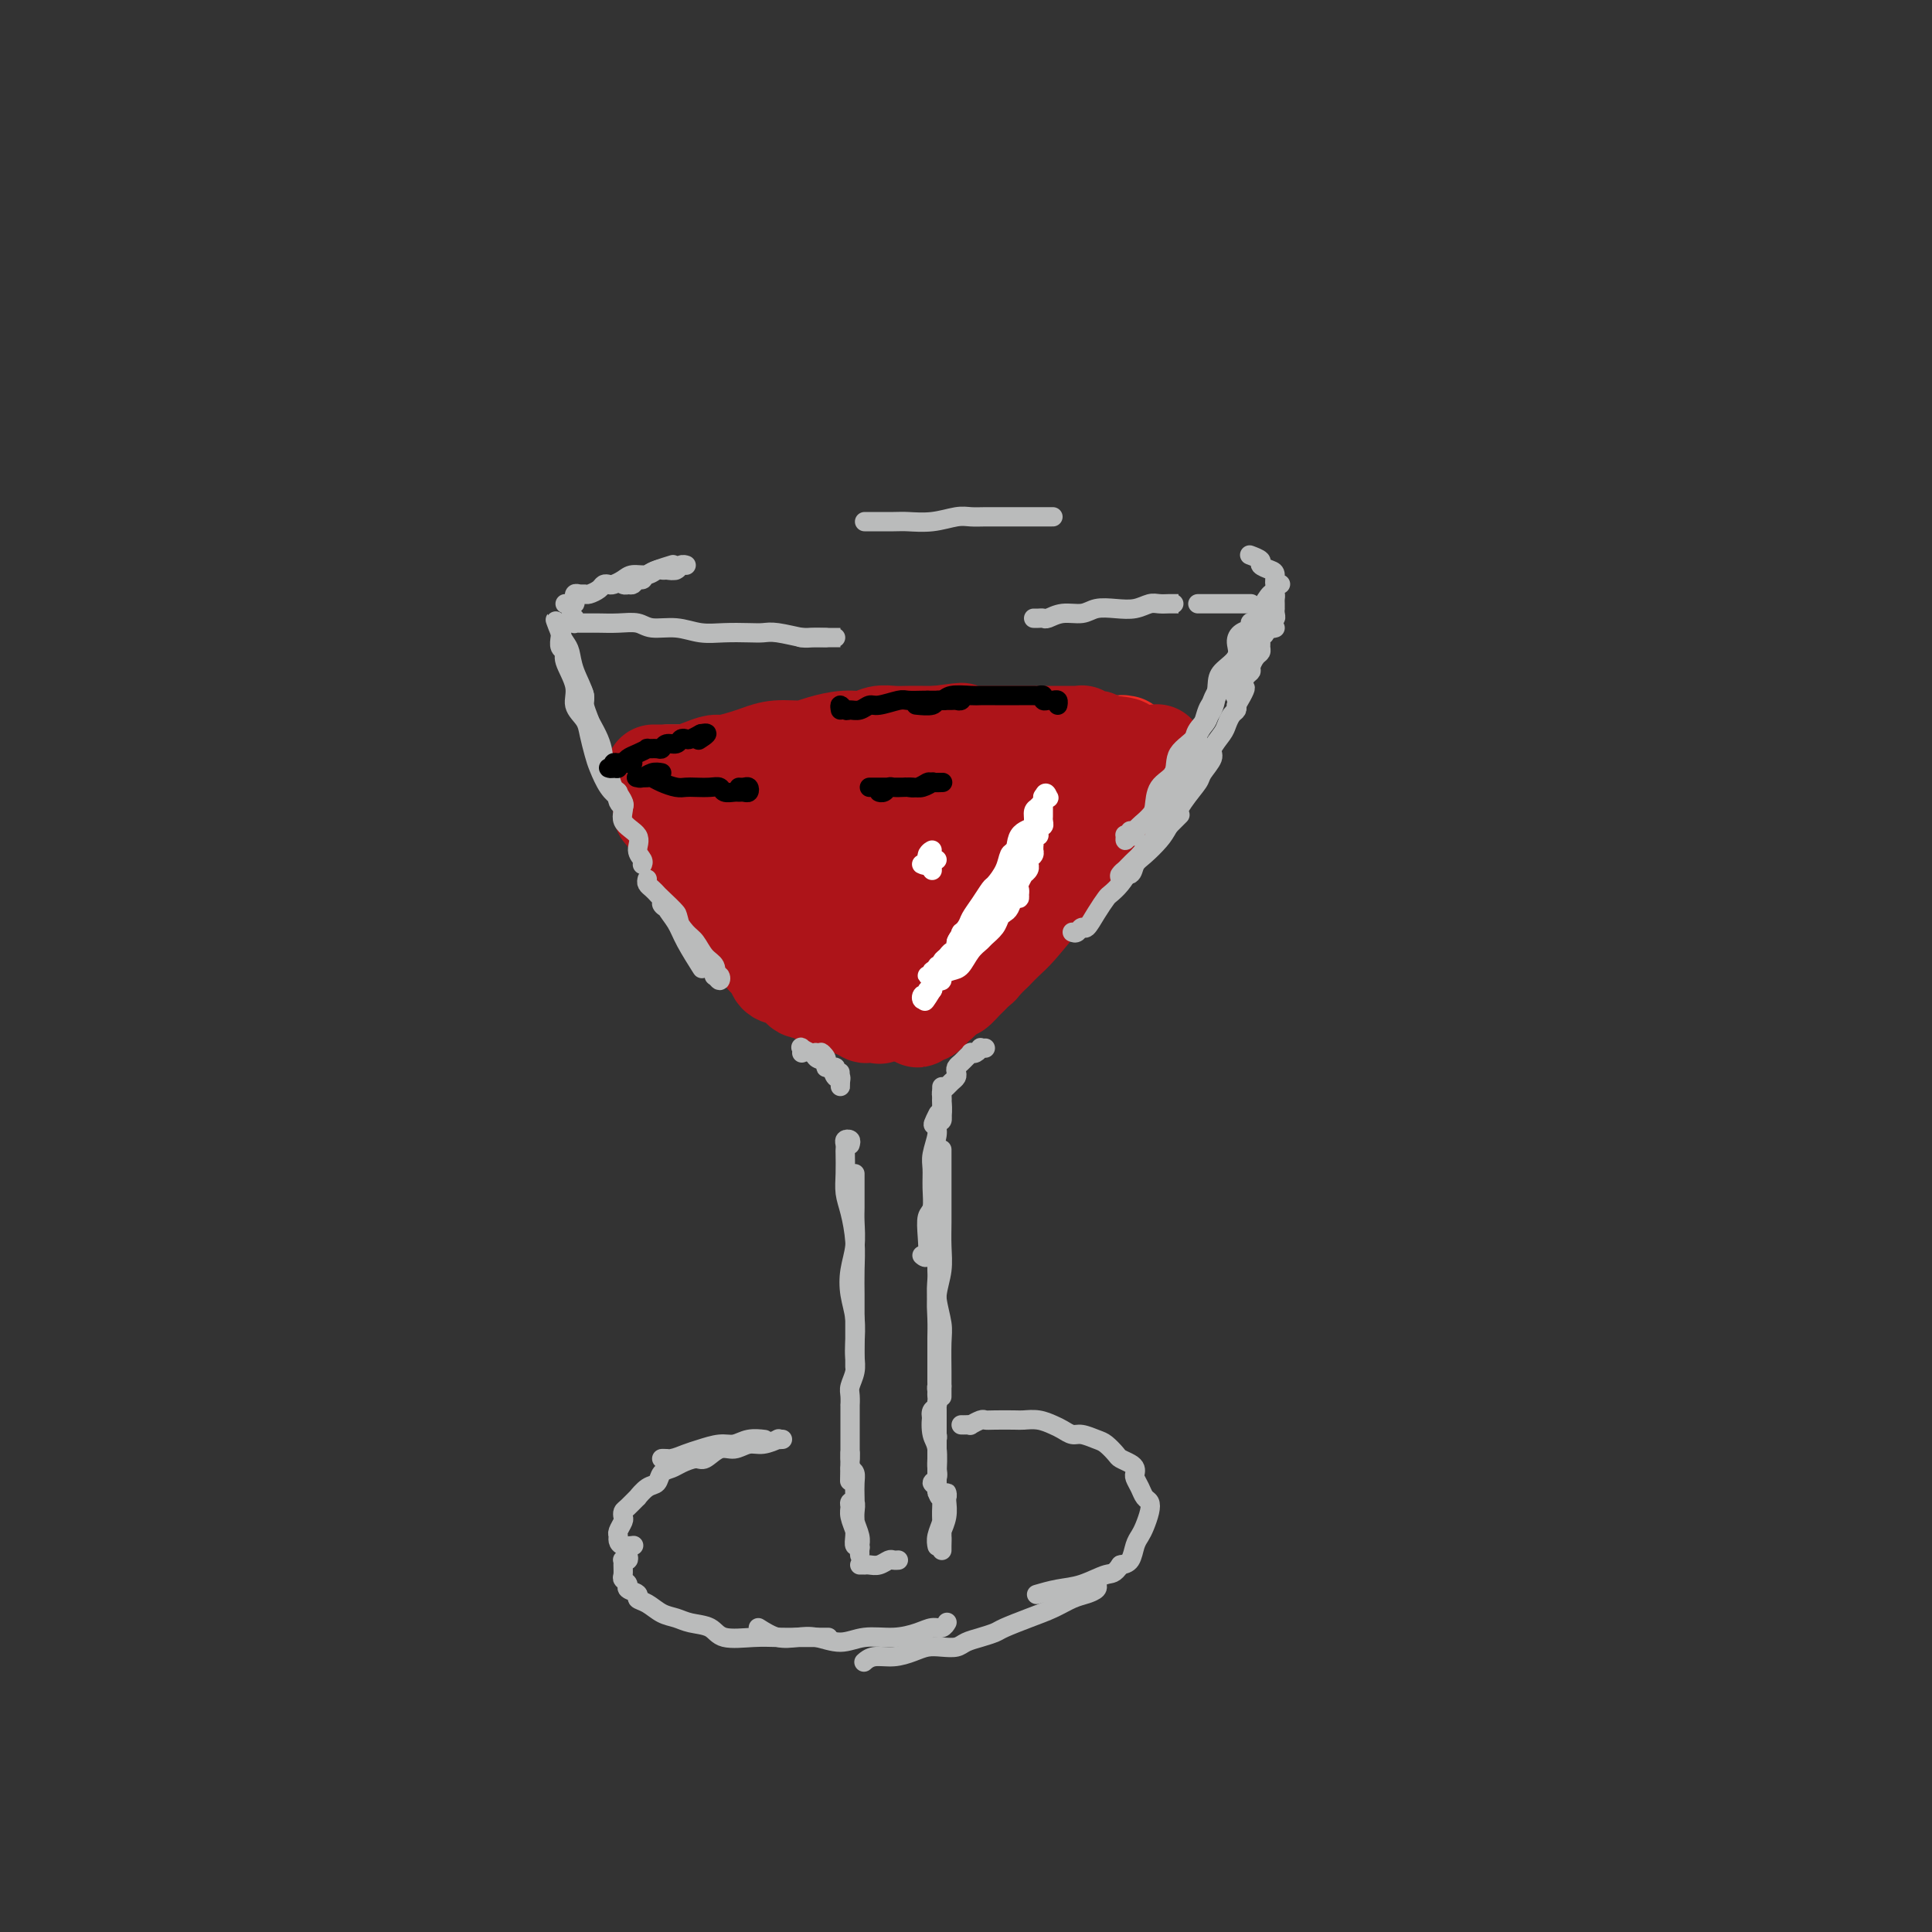<svg viewBox='0 0 400 400' version='1.1' xmlns='http://www.w3.org/2000/svg' xmlns:xlink='http://www.w3.org/1999/xlink'><rect x="0" y="0" width="400" height="400" fill="#333333" stroke="none"/><g fill='none' stroke='#EE2B24' stroke-width='20' stroke-linecap='round' stroke-linejoin='round'><path d='M141,160c-0.443,0.000 -0.886,0.000 -1,0c-0.114,-0.000 0.101,-0.000 0,0c-0.101,0.000 -0.517,0.000 -1,0c-0.483,-0.000 -1.031,-0.000 -1,0c0.031,0.000 0.643,0.000 1,0c0.357,-0.000 0.460,-0.000 1,0c0.540,0.000 1.519,0.001 2,0c0.481,-0.001 0.465,-0.003 1,0c0.535,0.003 1.620,0.011 3,0c1.380,-0.011 3.053,-0.040 4,0c0.947,0.040 1.166,0.151 2,0c0.834,-0.151 2.281,-0.562 4,-1c1.719,-0.438 3.709,-0.902 5,-1c1.291,-0.098 1.884,0.170 3,0c1.116,-0.170 2.754,-0.778 4,-1c1.246,-0.222 2.101,-0.060 3,0c0.899,0.060 1.843,0.016 3,0c1.157,-0.016 2.526,-0.004 4,0c1.474,0.004 3.052,0.001 4,0c0.948,-0.001 1.267,-0.000 2,0c0.733,0.000 1.881,0.000 3,0c1.119,-0.000 2.210,-0.000 3,0c0.790,0.000 1.281,0.000 2,0c0.719,-0.000 1.667,-0.000 3,0c1.333,0.000 3.051,0.000 4,0c0.949,-0.000 1.128,-0.000 2,0c0.872,0.000 2.436,0.000 4,0'/><path d='M205,157c10.906,-0.692 4.670,-0.921 3,-1c-1.670,-0.079 1.225,-0.007 3,0c1.775,0.007 2.429,-0.051 3,0c0.571,0.051 1.060,0.210 2,0c0.940,-0.210 2.332,-0.788 3,-1c0.668,-0.212 0.613,-0.057 1,0c0.387,0.057 1.216,0.015 2,0c0.784,-0.015 1.523,-0.003 2,0c0.477,0.003 0.691,-0.003 1,0c0.309,0.003 0.712,0.015 1,0c0.288,-0.015 0.459,-0.057 1,0c0.541,0.057 1.451,0.211 2,0c0.549,-0.211 0.738,-0.789 1,-1c0.262,-0.211 0.596,-0.057 1,0c0.404,0.057 0.876,0.015 1,0c0.124,-0.015 -0.100,-0.005 0,0c0.100,0.005 0.524,0.005 1,0c0.476,-0.005 1.004,-0.015 1,0c-0.004,0.015 -0.540,0.057 -1,0c-0.460,-0.057 -0.844,-0.211 -1,0c-0.156,0.211 -0.083,0.789 0,1c0.083,0.211 0.176,0.057 0,0c-0.176,-0.057 -0.622,-0.016 -1,0c-0.378,0.016 -0.689,0.008 -1,0'/><path d='M230,155c3.860,-0.125 1.012,0.562 0,1c-1.012,0.438 -0.186,0.628 0,1c0.186,0.372 -0.266,0.925 -1,1c-0.734,0.075 -1.750,-0.328 -2,0c-0.250,0.328 0.266,1.387 0,2c-0.266,0.613 -1.314,0.779 -2,1c-0.686,0.221 -1.010,0.496 -1,1c0.010,0.504 0.353,1.238 0,2c-0.353,0.762 -1.403,1.551 -2,2c-0.597,0.449 -0.742,0.557 -1,1c-0.258,0.443 -0.628,1.222 -1,2c-0.372,0.778 -0.745,1.556 -1,2c-0.255,0.444 -0.394,0.556 -1,1c-0.606,0.444 -1.681,1.222 -2,2c-0.319,0.778 0.118,1.555 0,2c-0.118,0.445 -0.791,0.557 -1,1c-0.209,0.443 0.048,1.218 0,2c-0.048,0.782 -0.399,1.570 -1,2c-0.601,0.430 -1.452,0.500 -2,1c-0.548,0.500 -0.794,1.428 -1,2c-0.206,0.572 -0.373,0.787 -1,1c-0.627,0.213 -1.713,0.424 -2,1c-0.287,0.576 0.224,1.516 0,2c-0.224,0.484 -1.182,0.511 -2,1c-0.818,0.489 -1.495,1.440 -2,2c-0.505,0.560 -0.839,0.727 -1,1c-0.161,0.273 -0.148,0.650 0,1c0.148,0.350 0.431,0.671 0,1c-0.431,0.329 -1.578,0.665 -2,1c-0.422,0.335 -0.121,0.667 0,1c0.121,0.333 0.060,0.666 0,1'/><path d='M201,197c-4.437,6.449 -1.030,1.571 0,0c1.030,-1.571 -0.317,0.167 -1,1c-0.683,0.833 -0.703,0.763 -1,1c-0.297,0.237 -0.872,0.780 -1,1c-0.128,0.220 0.191,0.115 0,0c-0.191,-0.115 -0.891,-0.241 -1,0c-0.109,0.241 0.373,0.849 0,1c-0.373,0.151 -1.601,-0.155 -2,0c-0.399,0.155 0.033,0.773 0,1c-0.033,0.227 -0.530,0.065 -1,0c-0.470,-0.065 -0.913,-0.031 -1,0c-0.087,0.031 0.182,0.061 0,0c-0.182,-0.061 -0.816,-0.211 -1,0c-0.184,0.211 0.080,0.785 0,1c-0.080,0.215 -0.505,0.071 -1,0c-0.495,-0.071 -1.061,-0.071 -1,0c0.061,0.071 0.747,0.211 1,0c0.253,-0.211 0.072,-0.775 0,-1c-0.072,-0.225 -0.036,-0.113 0,0'/></g>
<g fill='none' stroke='#AD1419' stroke-width='20' stroke-linecap='round' stroke-linejoin='round'><path d='M137,160c-0.283,0.000 -0.566,0.000 -1,0c-0.434,-0.000 -1.018,-0.000 -1,0c0.018,0.000 0.637,0.001 1,0c0.363,-0.001 0.470,-0.003 1,0c0.530,0.003 1.483,0.011 2,0c0.517,-0.011 0.598,-0.041 1,0c0.402,0.041 1.126,0.151 2,0c0.874,-0.151 1.899,-0.565 3,-1c1.101,-0.435 2.278,-0.891 3,-1c0.722,-0.109 0.990,0.129 2,0c1.010,-0.129 2.761,-0.626 4,-1c1.239,-0.374 1.965,-0.626 3,-1c1.035,-0.374 2.377,-0.870 4,-1c1.623,-0.130 3.526,0.105 5,0c1.474,-0.105 2.519,-0.550 4,-1c1.481,-0.450 3.397,-0.905 5,-1c1.603,-0.095 2.894,0.171 4,0c1.106,-0.171 2.028,-0.778 3,-1c0.972,-0.222 1.992,-0.060 3,0c1.008,0.060 2.002,0.016 3,0c0.998,-0.016 1.999,-0.005 3,0c1.001,0.005 2.000,0.002 3,0'/><path d='M194,152c9.133,-1.238 3.466,-0.332 2,0c-1.466,0.332 1.271,0.089 3,0c1.729,-0.089 2.451,-0.024 3,0c0.549,0.024 0.925,0.006 2,0c1.075,-0.006 2.850,-0.002 4,0c1.150,0.002 1.674,0.000 2,0c0.326,-0.000 0.454,-0.000 1,0c0.546,0.000 1.508,0.000 2,0c0.492,-0.000 0.512,-0.000 1,0c0.488,0.000 1.444,0.000 2,0c0.556,-0.000 0.713,-0.000 1,0c0.287,0.000 0.703,0.000 1,0c0.297,-0.000 0.475,-0.000 1,0c0.525,0.000 1.399,0.000 2,0c0.601,-0.000 0.931,-0.001 1,0c0.069,0.001 -0.122,0.004 0,0c0.122,-0.004 0.557,-0.015 1,0c0.443,0.015 0.893,0.056 1,0c0.107,-0.056 -0.130,-0.207 0,0c0.130,0.207 0.626,0.774 1,1c0.374,0.226 0.625,0.113 1,0c0.375,-0.113 0.874,-0.226 1,0c0.126,0.226 -0.121,0.793 0,1c0.121,0.207 0.609,0.056 1,0c0.391,-0.056 0.683,-0.016 1,0c0.317,0.016 0.658,0.008 1,0'/><path d='M230,154c5.581,0.536 1.533,0.876 0,1c-1.533,0.124 -0.552,0.033 0,0c0.552,-0.033 0.674,-0.009 1,0c0.326,0.009 0.855,0.002 1,0c0.145,-0.002 -0.094,-0.001 0,0c0.094,0.001 0.523,0.000 1,0c0.477,-0.000 1.004,-0.001 1,0c-0.004,0.001 -0.540,0.002 -1,0c-0.460,-0.002 -0.845,-0.009 -1,0c-0.155,0.009 -0.082,0.033 0,0c0.082,-0.033 0.171,-0.123 0,0c-0.171,0.123 -0.604,0.458 -1,1c-0.396,0.542 -0.757,1.289 -1,2c-0.243,0.711 -0.368,1.385 -1,2c-0.632,0.615 -1.772,1.171 -2,2c-0.228,0.829 0.454,1.930 0,3c-0.454,1.070 -2.046,2.110 -3,3c-0.954,0.890 -1.270,1.631 -2,3c-0.730,1.369 -1.873,3.368 -3,5c-1.127,1.632 -2.238,2.898 -3,4c-0.762,1.102 -1.177,2.041 -2,3c-0.823,0.959 -2.056,1.937 -3,3c-0.944,1.063 -1.600,2.209 -2,3c-0.400,0.791 -0.543,1.226 -1,2c-0.457,0.774 -1.229,1.887 -2,3'/><path d='M206,194c-4.068,6.189 -0.737,2.161 0,1c0.737,-1.161 -1.120,0.543 -2,2c-0.880,1.457 -0.784,2.666 -1,3c-0.216,0.334 -0.745,-0.209 -1,0c-0.255,0.209 -0.235,1.169 -1,2c-0.765,0.831 -2.313,1.532 -3,2c-0.687,0.468 -0.513,0.703 -1,1c-0.487,0.297 -1.636,0.658 -2,1c-0.364,0.342 0.057,0.666 0,1c-0.057,0.334 -0.594,0.677 -1,1c-0.406,0.323 -0.683,0.627 -1,1c-0.317,0.373 -0.676,0.814 -1,1c-0.324,0.186 -0.615,0.115 -1,0c-0.385,-0.115 -0.866,-0.276 -1,0c-0.134,0.276 0.080,0.988 0,1c-0.080,0.012 -0.452,-0.676 -1,-1c-0.548,-0.324 -1.271,-0.283 -2,-1c-0.729,-0.717 -1.466,-2.193 -2,-3c-0.534,-0.807 -0.867,-0.945 -1,-1c-0.133,-0.055 -0.067,-0.028 0,0'/><path d='M137,168c0.002,0.105 0.005,0.210 0,0c-0.005,-0.210 -0.016,-0.733 0,-1c0.016,-0.267 0.060,-0.276 0,0c-0.060,0.276 -0.224,0.836 0,1c0.224,0.164 0.836,-0.069 1,0c0.164,0.069 -0.121,0.439 0,1c0.121,0.561 0.647,1.311 1,2c0.353,0.689 0.532,1.315 1,2c0.468,0.685 1.224,1.429 2,2c0.776,0.571 1.572,0.971 2,2c0.428,1.029 0.489,2.688 1,4c0.511,1.312 1.473,2.277 2,3c0.527,0.723 0.617,1.205 1,2c0.383,0.795 1.057,1.904 2,3c0.943,1.096 2.155,2.180 3,3c0.845,0.820 1.324,1.376 2,2c0.676,0.624 1.550,1.318 2,2c0.450,0.682 0.476,1.353 1,2c0.524,0.647 1.545,1.269 2,2c0.455,0.731 0.344,1.572 1,2c0.656,0.428 2.077,0.444 3,1c0.923,0.556 1.346,1.652 2,2c0.654,0.348 1.540,-0.050 2,0c0.460,0.050 0.494,0.550 1,1c0.506,0.450 1.482,0.852 2,1c0.518,0.148 0.576,0.042 1,0c0.424,-0.042 1.212,-0.021 2,0'/><path d='M174,207c2.344,1.327 1.206,1.144 1,1c-0.206,-0.144 0.522,-0.249 1,0c0.478,0.249 0.705,0.851 1,1c0.295,0.149 0.657,-0.156 1,0c0.343,0.156 0.666,0.774 1,1c0.334,0.226 0.678,0.060 1,0c0.322,-0.060 0.623,-0.014 1,0c0.377,0.014 0.830,-0.006 1,0c0.170,0.006 0.056,0.036 0,0c-0.056,-0.036 -0.054,-0.140 0,0c0.054,0.140 0.159,0.522 0,0c-0.159,-0.522 -0.581,-1.948 -1,-3c-0.419,-1.052 -0.834,-1.729 -1,-2c-0.166,-0.271 -0.083,-0.135 0,0'/><path d='M150,171c0.110,0.007 0.220,0.013 0,0c-0.220,-0.013 -0.769,-0.046 -1,0c-0.231,0.046 -0.145,0.171 1,0c1.145,-0.171 3.350,-0.637 6,-1c2.650,-0.363 5.745,-0.623 8,-1c2.255,-0.377 3.671,-0.872 7,-1c3.329,-0.128 8.572,0.110 12,0c3.428,-0.110 5.041,-0.569 8,-1c2.959,-0.431 7.262,-0.833 10,-1c2.738,-0.167 3.909,-0.098 5,0c1.091,0.098 2.100,0.225 3,0c0.900,-0.225 1.690,-0.802 2,-1c0.310,-0.198 0.142,-0.015 0,0c-0.142,0.015 -0.256,-0.137 -1,0c-0.744,0.137 -2.116,0.561 -4,1c-1.884,0.439 -4.278,0.891 -6,1c-1.722,0.109 -2.772,-0.124 -5,0c-2.228,0.124 -5.633,0.607 -8,1c-2.367,0.393 -3.696,0.697 -5,1c-1.304,0.303 -2.585,0.607 -4,1c-1.415,0.393 -2.966,0.877 -4,1c-1.034,0.123 -1.551,-0.114 -2,0c-0.449,0.114 -0.829,0.577 -1,1c-0.171,0.423 -0.131,0.804 1,1c1.131,0.196 3.355,0.207 5,0c1.645,-0.207 2.712,-0.633 5,-1c2.288,-0.367 5.797,-0.676 9,-1c3.203,-0.324 6.102,-0.662 9,-1'/><path d='M200,170c5.471,-0.539 4.649,-0.887 5,-1c0.351,-0.113 1.875,0.010 3,0c1.125,-0.010 1.851,-0.154 2,0c0.149,0.154 -0.280,0.604 -1,1c-0.720,0.396 -1.732,0.737 -3,1c-1.268,0.263 -2.792,0.449 -5,1c-2.208,0.551 -5.099,1.468 -8,2c-2.901,0.532 -5.813,0.679 -8,1c-2.187,0.321 -3.649,0.817 -5,1c-1.351,0.183 -2.590,0.052 -4,0c-1.410,-0.052 -2.990,-0.025 -4,0c-1.010,0.025 -1.451,0.049 -2,0c-0.549,-0.049 -1.206,-0.172 -2,0c-0.794,0.172 -1.725,0.637 -2,1c-0.275,0.363 0.107,0.622 0,1c-0.107,0.378 -0.704,0.873 -1,1c-0.296,0.127 -0.293,-0.116 0,0c0.293,0.116 0.875,0.589 1,1c0.125,0.411 -0.207,0.759 0,1c0.207,0.241 0.951,0.375 2,1c1.049,0.625 2.401,1.740 3,2c0.599,0.260 0.443,-0.334 1,0c0.557,0.334 1.827,1.596 3,2c1.173,0.404 2.248,-0.049 3,0c0.752,0.049 1.182,0.602 2,1c0.818,0.398 2.026,0.643 3,1c0.974,0.357 1.714,0.828 2,1c0.286,0.172 0.118,0.046 0,0c-0.118,-0.046 -0.186,-0.012 0,0c0.186,0.012 0.624,0.004 1,0c0.376,-0.004 0.688,-0.002 1,0'/><path d='M187,189c2.643,0.756 1.249,0.146 1,0c-0.249,-0.146 0.646,0.172 1,0c0.354,-0.172 0.166,-0.834 0,-1c-0.166,-0.166 -0.310,0.166 -1,0c-0.690,-0.166 -1.927,-0.829 -3,-1c-1.073,-0.171 -1.983,0.150 -3,0c-1.017,-0.150 -2.142,-0.771 -3,-1c-0.858,-0.229 -1.448,-0.067 -2,0c-0.552,0.067 -1.067,0.041 -1,0c0.067,-0.041 0.714,-0.095 1,0c0.286,0.095 0.210,0.339 1,0c0.790,-0.339 2.447,-1.260 4,-2c1.553,-0.740 3.003,-1.298 5,-2c1.997,-0.702 4.543,-1.548 6,-2c1.457,-0.452 1.826,-0.511 3,-1c1.174,-0.489 3.154,-1.407 4,-2c0.846,-0.593 0.557,-0.862 1,-1c0.443,-0.138 1.616,-0.146 2,0c0.384,0.146 -0.022,0.446 0,1c0.022,0.554 0.472,1.362 0,2c-0.472,0.638 -1.866,1.108 -3,2c-1.134,0.892 -2.006,2.207 -3,3c-0.994,0.793 -2.108,1.063 -3,2c-0.892,0.937 -1.563,2.541 -2,3c-0.437,0.459 -0.642,-0.228 -1,0c-0.358,0.228 -0.869,1.370 -1,2c-0.131,0.630 0.119,0.746 0,1c-0.119,0.254 -0.605,0.644 -1,1c-0.395,0.356 -0.697,0.678 -1,1'/><path d='M188,194c-2.134,2.608 0.031,0.128 1,-1c0.969,-1.128 0.743,-0.905 1,-1c0.257,-0.095 0.997,-0.509 2,-1c1.003,-0.491 2.269,-1.059 3,-2c0.731,-0.941 0.928,-2.253 1,-3c0.072,-0.747 0.021,-0.928 0,-1c-0.021,-0.072 -0.010,-0.036 0,0'/><path d='M139,165c-0.308,-0.000 -0.616,-0.001 -1,0c-0.384,0.001 -0.843,0.002 -1,0c-0.157,-0.002 -0.011,-0.009 0,0c0.011,0.009 -0.112,0.032 0,0c0.112,-0.032 0.459,-0.119 1,0c0.541,0.119 1.276,0.443 2,1c0.724,0.557 1.438,1.346 2,2c0.562,0.654 0.972,1.171 2,2c1.028,0.829 2.674,1.969 4,3c1.326,1.031 2.332,1.953 3,3c0.668,1.047 0.998,2.220 2,3c1.002,0.780 2.677,1.168 4,2c1.323,0.832 2.295,2.107 3,3c0.705,0.893 1.145,1.405 2,2c0.855,0.595 2.126,1.272 3,2c0.874,0.728 1.351,1.505 2,2c0.649,0.495 1.469,0.707 2,1c0.531,0.293 0.772,0.667 1,1c0.228,0.333 0.443,0.625 1,1c0.557,0.375 1.458,0.832 2,1c0.542,0.168 0.726,0.046 1,0c0.274,-0.046 0.637,-0.016 1,0c0.363,0.016 0.727,0.019 1,0c0.273,-0.019 0.454,-0.062 1,0c0.546,0.062 1.456,0.227 2,0c0.544,-0.227 0.723,-0.845 1,-1c0.277,-0.155 0.652,0.154 1,0c0.348,-0.154 0.671,-0.772 1,-1c0.329,-0.228 0.666,-0.065 1,0c0.334,0.065 0.667,0.033 1,0'/><path d='M184,192c1.940,-0.553 1.290,-0.937 1,-1c-0.290,-0.063 -0.221,0.194 0,0c0.221,-0.194 0.595,-0.840 1,-1c0.405,-0.160 0.841,0.167 1,0c0.159,-0.167 0.043,-0.828 0,-1c-0.043,-0.172 -0.012,0.146 0,0c0.012,-0.146 0.003,-0.756 0,-1c-0.003,-0.244 -0.002,-0.122 0,0'/><path d='M206,160c0.381,0.006 0.762,0.012 1,0c0.238,-0.012 0.332,-0.042 1,0c0.668,0.042 1.908,0.155 3,0c1.092,-0.155 2.036,-0.577 3,-1c0.964,-0.423 1.949,-0.845 3,-1c1.051,-0.155 2.167,-0.041 3,0c0.833,0.041 1.384,0.011 2,0c0.616,-0.011 1.296,-0.003 2,0c0.704,0.003 1.432,0.001 2,0c0.568,-0.001 0.975,-0.001 1,0c0.025,0.001 -0.334,0.004 0,0c0.334,-0.004 1.360,-0.015 2,0c0.640,0.015 0.893,0.055 1,0c0.107,-0.055 0.067,-0.207 0,0c-0.067,0.207 -0.162,0.773 0,1c0.162,0.227 0.579,0.116 1,0c0.421,-0.116 0.845,-0.238 1,0c0.155,0.238 0.042,0.837 0,1c-0.042,0.163 -0.014,-0.111 0,0c0.014,0.111 0.015,0.605 0,1c-0.015,0.395 -0.045,0.690 0,1c0.045,0.310 0.165,0.634 0,1c-0.165,0.366 -0.615,0.775 -1,1c-0.385,0.225 -0.706,0.266 -1,1c-0.294,0.734 -0.561,2.163 -1,3c-0.439,0.837 -1.051,1.083 -2,2c-0.949,0.917 -2.234,2.503 -3,4c-0.766,1.497 -1.014,2.903 -2,4c-0.986,1.097 -2.710,1.885 -4,3c-1.290,1.115 -2.145,2.558 -3,4'/><path d='M215,185c-2.752,4.233 -1.133,2.315 -1,2c0.133,-0.315 -1.221,0.973 -2,2c-0.779,1.027 -0.983,1.795 -1,2c-0.017,0.205 0.153,-0.151 0,0c-0.153,0.151 -0.629,0.810 -1,1c-0.371,0.190 -0.638,-0.090 -1,0c-0.362,0.090 -0.819,0.550 -1,1c-0.181,0.450 -0.087,0.890 0,1c0.087,0.110 0.168,-0.110 0,0c-0.168,0.110 -0.584,0.551 -1,1c-0.416,0.449 -0.832,0.907 -1,1c-0.168,0.093 -0.087,-0.178 0,0c0.087,0.178 0.182,0.804 0,1c-0.182,0.196 -0.640,-0.039 -1,0c-0.360,0.039 -0.621,0.353 -1,1c-0.379,0.647 -0.875,1.627 -1,2c-0.125,0.373 0.121,0.138 0,0c-0.121,-0.138 -0.611,-0.177 -1,0c-0.389,0.177 -0.679,0.572 -1,1c-0.321,0.428 -0.674,0.889 -1,1c-0.326,0.111 -0.626,-0.129 -1,0c-0.374,0.129 -0.821,0.627 -1,1c-0.179,0.373 -0.090,0.621 0,1c0.090,0.379 0.182,0.891 0,1c-0.182,0.109 -0.637,-0.183 -1,0c-0.363,0.183 -0.633,0.843 -1,1c-0.367,0.157 -0.829,-0.188 -1,0c-0.171,0.188 -0.049,0.911 0,1c0.049,0.089 0.024,-0.455 0,-1'/><path d='M195,206c-2.964,3.285 -0.375,0.996 1,0c1.375,-0.996 1.534,-0.700 2,-1c0.466,-0.300 1.238,-1.196 2,-2c0.762,-0.804 1.516,-1.514 3,-3c1.484,-1.486 3.700,-3.747 5,-5c1.300,-1.253 1.685,-1.498 3,-3c1.315,-1.502 3.561,-4.260 5,-6c1.439,-1.740 2.072,-2.463 3,-3c0.928,-0.537 2.151,-0.888 3,-2c0.849,-1.112 1.326,-2.984 2,-4c0.674,-1.016 1.546,-1.174 2,-2c0.454,-0.826 0.489,-2.319 1,-3c0.511,-0.681 1.499,-0.550 2,-1c0.501,-0.450 0.516,-1.482 1,-2c0.484,-0.518 1.439,-0.521 2,-1c0.561,-0.479 0.729,-1.434 1,-2c0.271,-0.566 0.646,-0.743 1,-1c0.354,-0.257 0.687,-0.593 1,-1c0.313,-0.407 0.606,-0.883 1,-1c0.394,-0.117 0.890,0.126 1,0c0.110,-0.126 -0.166,-0.621 0,-1c0.166,-0.379 0.776,-0.641 1,-1c0.224,-0.359 0.064,-0.813 0,-1c-0.064,-0.187 -0.030,-0.106 0,0c0.030,0.106 0.058,0.238 0,0c-0.058,-0.238 -0.201,-0.847 0,-1c0.201,-0.153 0.746,0.151 1,0c0.254,-0.151 0.215,-0.757 0,-1c-0.215,-0.243 -0.608,-0.121 -1,0'/><path d='M238,158c2.667,-3.833 1.333,-1.917 0,0'/></g>
<g fill='none' stroke='#BABBBB' stroke-width='4' stroke-linecap='round' stroke-linejoin='round'><path d='M120,142c0.447,0.688 0.893,1.377 1,2c0.107,0.623 -0.126,1.181 0,2c0.126,0.819 0.611,1.898 1,3c0.389,1.102 0.681,2.225 1,3c0.319,0.775 0.664,1.202 1,2c0.336,0.798 0.664,1.968 1,3c0.336,1.032 0.682,1.925 1,3c0.318,1.075 0.608,2.331 1,3c0.392,0.669 0.886,0.751 1,1c0.114,0.249 -0.152,0.665 0,1c0.152,0.335 0.722,0.588 1,1c0.278,0.412 0.265,0.982 0,1c-0.265,0.018 -0.782,-0.516 -1,-1c-0.218,-0.484 -0.138,-0.918 0,-1c0.138,-0.082 0.335,0.190 0,0c-0.335,-0.190 -1.202,-0.841 -2,-2c-0.798,-1.159 -1.528,-2.827 -2,-4c-0.472,-1.173 -0.685,-1.852 -1,-3c-0.315,-1.148 -0.733,-2.766 -1,-4c-0.267,-1.234 -0.382,-2.085 -1,-3c-0.618,-0.915 -1.739,-1.893 -2,-3c-0.261,-1.107 0.336,-2.342 0,-4c-0.336,-1.658 -1.607,-3.740 -2,-5c-0.393,-1.260 0.090,-1.699 0,-2c-0.090,-0.301 -0.755,-0.466 -1,-1c-0.245,-0.534 -0.070,-1.438 0,-2c0.070,-0.562 0.035,-0.781 0,-1'/><path d='M116,131c-2.014,-5.345 -0.550,-1.207 0,0c0.550,1.207 0.188,-0.517 0,-1c-0.188,-0.483 -0.200,0.276 0,1c0.200,0.724 0.611,1.412 1,2c0.389,0.588 0.756,1.076 1,2c0.244,0.924 0.367,2.284 1,4c0.633,1.716 1.778,3.789 2,5c0.222,1.211 -0.478,1.562 0,3c0.478,1.438 2.135,3.964 3,6c0.865,2.036 0.937,3.584 1,5c0.063,1.416 0.117,2.701 1,4c0.883,1.299 2.594,2.614 3,4c0.406,1.386 -0.494,2.844 0,4c0.494,1.156 2.381,2.009 3,3c0.619,0.991 -0.030,2.121 0,3c0.030,0.879 0.739,1.506 1,2c0.261,0.494 0.075,0.855 0,1c-0.075,0.145 -0.037,0.072 0,0'/><path d='M134,182c-0.084,0.338 -0.169,0.676 0,1c0.169,0.324 0.590,0.634 1,1c0.410,0.366 0.809,0.788 1,1c0.191,0.212 0.173,0.216 1,1c0.827,0.784 2.500,2.350 3,3c0.500,0.650 -0.174,0.386 0,1c0.174,0.614 1.196,2.106 2,3c0.804,0.894 1.392,1.191 2,2c0.608,0.809 1.238,2.131 2,3c0.762,0.869 1.655,1.287 2,2c0.345,0.713 0.141,1.723 0,2c-0.141,0.277 -0.219,-0.178 0,0c0.219,0.178 0.736,0.988 1,1c0.264,0.012 0.275,-0.776 0,-1c-0.275,-0.224 -0.836,0.116 -1,0c-0.164,-0.116 0.068,-0.687 0,-1c-0.068,-0.313 -0.437,-0.368 -1,-1c-0.563,-0.632 -1.320,-1.843 -2,-3c-0.680,-1.157 -1.283,-2.261 -2,-3c-0.717,-0.739 -1.547,-1.112 -2,-2c-0.453,-0.888 -0.530,-2.289 -1,-3c-0.470,-0.711 -1.335,-0.732 -2,-1c-0.665,-0.268 -1.130,-0.783 -1,-1c0.130,-0.217 0.855,-0.134 1,0c0.145,0.134 -0.290,0.321 0,1c0.290,0.679 1.304,1.852 2,3c0.696,1.148 1.072,2.271 2,4c0.928,1.729 2.408,4.066 3,5c0.592,0.934 0.296,0.467 0,0'/><path d='M118,128c0.416,-0.113 0.833,-0.227 1,0c0.167,0.227 0.086,0.793 0,1c-0.086,0.207 -0.176,0.055 0,0c0.176,-0.055 0.619,-0.015 1,0c0.381,0.015 0.700,0.003 1,0c0.300,-0.003 0.581,0.003 1,0c0.419,-0.003 0.974,-0.016 2,0c1.026,0.016 2.521,0.061 4,0c1.479,-0.061 2.943,-0.226 4,0c1.057,0.226 1.707,0.845 3,1c1.293,0.155 3.228,-0.154 5,0c1.772,0.154 3.382,0.772 5,1c1.618,0.228 3.246,0.065 5,0c1.754,-0.065 3.634,-0.031 5,0c1.366,0.031 2.219,0.061 3,0c0.781,-0.061 1.491,-0.212 3,0c1.509,0.212 3.819,0.789 5,1c1.181,0.211 1.235,0.057 2,0c0.765,-0.057 2.240,-0.015 3,0c0.760,0.015 0.803,0.004 1,0c0.197,-0.004 0.546,-0.001 1,0c0.454,0.001 1.011,0.000 1,0c-0.011,-0.000 -0.591,-0.000 -1,0c-0.409,0.000 -0.649,0.000 -1,0c-0.351,-0.000 -0.815,-0.000 -1,0c-0.185,0.000 -0.093,0.000 0,0'/><path d='M171,132c-0.888,0.000 -1.609,0.000 -2,0c-0.391,0.000 -0.451,0.000 -1,0c-0.549,0.000 -1.585,0.000 -2,0c-0.415,0.000 -0.207,0.000 0,0'/><path d='M214,128c0.323,0.009 0.646,0.017 1,0c0.354,-0.017 0.740,-0.061 1,0c0.260,0.061 0.393,0.226 1,0c0.607,-0.226 1.688,-0.844 3,-1c1.312,-0.156 2.855,0.151 4,0c1.145,-0.151 1.892,-0.758 3,-1c1.108,-0.242 2.576,-0.117 4,0c1.424,0.117 2.802,0.228 4,0c1.198,-0.228 2.215,-0.793 3,-1c0.785,-0.207 1.340,-0.055 2,0c0.660,0.055 1.427,0.015 2,0c0.573,-0.015 0.953,-0.004 1,0c0.047,0.004 -0.240,0.001 0,0c0.240,-0.001 1.006,-0.000 1,0c-0.006,0.000 -0.785,0.000 -1,0c-0.215,-0.000 0.134,-0.000 0,0c-0.134,0.000 -0.753,0.000 -1,0c-0.247,-0.000 -0.124,-0.000 0,0'/><path d='M248,125c0.665,0.000 1.330,0.000 2,0c0.670,0.000 1.345,-0.000 2,0c0.655,0.000 1.289,0.000 2,0c0.711,-0.000 1.497,-0.000 2,0c0.503,0.000 0.722,0.000 1,0c0.278,0.000 0.613,0.000 1,0c0.387,0.000 0.825,0.000 1,0c0.175,0.000 0.088,0.000 0,0'/><path d='M222,193c0.328,0.131 0.655,0.263 1,0c0.345,-0.263 0.707,-0.920 1,-1c0.293,-0.080 0.515,0.418 1,0c0.485,-0.418 1.232,-1.753 2,-3c0.768,-1.247 1.557,-2.407 2,-3c0.443,-0.593 0.541,-0.619 1,-1c0.459,-0.381 1.280,-1.115 2,-2c0.720,-0.885 1.339,-1.919 2,-3c0.661,-1.081 1.365,-2.210 2,-3c0.635,-0.790 1.201,-1.243 2,-2c0.799,-0.757 1.830,-1.819 3,-3c1.170,-1.181 2.477,-2.480 3,-3c0.523,-0.520 0.261,-0.260 0,0'/><path d='M264,130c-0.445,0.114 -0.890,0.228 -1,0c-0.110,-0.228 0.115,-0.797 0,-1c-0.115,-0.203 -0.571,-0.041 -1,0c-0.429,0.041 -0.832,-0.038 -1,0c-0.168,0.038 -0.101,0.192 0,0c0.101,-0.192 0.237,-0.732 0,-1c-0.237,-0.268 -0.846,-0.265 -1,0c-0.154,0.265 0.149,0.791 0,1c-0.149,0.209 -0.748,0.100 -1,0c-0.252,-0.100 -0.156,-0.190 0,0c0.156,0.190 0.371,0.659 0,1c-0.371,0.341 -1.329,0.554 -2,1c-0.671,0.446 -1.056,1.126 -1,2c0.056,0.874 0.554,1.942 0,3c-0.554,1.058 -2.161,2.105 -3,3c-0.839,0.895 -0.910,1.636 -1,3c-0.090,1.364 -0.198,3.349 -1,5c-0.802,1.651 -2.297,2.968 -3,4c-0.703,1.032 -0.612,1.778 -1,3c-0.388,1.222 -1.254,2.921 -2,4c-0.746,1.079 -1.373,1.540 -2,2'/><path d='M243,160c-2.568,5.087 -1.988,3.303 -2,3c-0.012,-0.303 -0.616,0.875 -1,2c-0.384,1.125 -0.547,2.197 -1,3c-0.453,0.803 -1.194,1.337 -2,2c-0.806,0.663 -1.676,1.456 -2,2c-0.324,0.544 -0.101,0.839 0,1c0.101,0.161 0.078,0.187 0,0c-0.078,-0.187 -0.213,-0.589 0,-1c0.213,-0.411 0.775,-0.832 1,-1c0.225,-0.168 0.112,-0.084 0,0'/><path d='M248,156c0.060,0.351 0.119,0.703 0,1c-0.119,0.297 -0.417,0.540 -1,1c-0.583,0.460 -1.451,1.136 -2,2c-0.549,0.864 -0.779,1.915 -1,3c-0.221,1.085 -0.433,2.206 -1,3c-0.567,0.794 -1.489,1.263 -2,2c-0.511,0.737 -0.610,1.741 -1,3c-0.390,1.259 -1.071,2.772 -2,4c-0.929,1.228 -2.105,2.170 -3,3c-0.895,0.830 -1.508,1.548 -2,2c-0.492,0.452 -0.864,0.639 -1,1c-0.136,0.361 -0.036,0.897 0,1c0.036,0.103 0.008,-0.225 0,0c-0.008,0.225 0.005,1.004 0,1c-0.005,-0.004 -0.027,-0.792 0,-1c0.027,-0.208 0.103,0.164 0,0c-0.103,-0.164 -0.386,-0.862 0,-1c0.386,-0.138 1.439,0.285 2,0c0.561,-0.285 0.628,-1.279 1,-2c0.372,-0.721 1.049,-1.170 2,-2c0.951,-0.830 2.176,-2.041 3,-3c0.824,-0.959 1.248,-1.664 2,-3c0.752,-1.336 1.832,-3.301 3,-5c1.168,-1.699 2.425,-3.130 3,-4c0.575,-0.870 0.469,-1.177 1,-2c0.531,-0.823 1.700,-2.161 2,-3c0.300,-0.839 -0.270,-1.181 0,-2c0.270,-0.819 1.379,-2.117 2,-3c0.621,-0.883 0.754,-1.350 1,-2c0.246,-0.650 0.605,-1.483 1,-2c0.395,-0.517 0.827,-0.719 1,-1c0.173,-0.281 0.086,-0.640 0,-1'/><path d='M256,146c3.649,-6.125 0.771,-2.937 0,-2c-0.771,0.937 0.563,-0.378 1,-1c0.437,-0.622 -0.024,-0.552 0,-1c0.024,-0.448 0.532,-1.415 1,-2c0.468,-0.585 0.896,-0.787 1,-1c0.104,-0.213 -0.115,-0.438 0,-1c0.115,-0.562 0.566,-1.460 1,-2c0.434,-0.540 0.852,-0.721 1,-1c0.148,-0.279 0.024,-0.657 0,-1c-0.024,-0.343 0.050,-0.651 0,-1c-0.050,-0.349 -0.225,-0.738 0,-1c0.225,-0.262 0.849,-0.395 1,-1c0.151,-0.605 -0.170,-1.681 0,-2c0.170,-0.319 0.830,0.121 1,0c0.170,-0.121 -0.151,-0.802 0,-1c0.151,-0.198 0.772,0.088 1,0c0.228,-0.088 0.061,-0.548 0,-1c-0.061,-0.452 -0.016,-0.895 0,-1c0.016,-0.105 0.002,0.127 0,0c-0.002,-0.127 0.008,-0.614 0,-1c-0.008,-0.386 -0.033,-0.670 0,-1c0.033,-0.330 0.124,-0.704 0,-1c-0.124,-0.296 -0.464,-0.513 -1,0c-0.536,0.513 -1.268,1.757 -2,3'/><path d='M261,126c-0.372,0.695 0.197,1.433 0,2c-0.197,0.567 -1.160,0.962 -2,2c-0.840,1.038 -1.558,2.718 -2,4c-0.442,1.282 -0.610,2.167 -1,3c-0.390,0.833 -1.002,1.615 -2,3c-0.998,1.385 -2.380,3.372 -3,5c-0.620,1.628 -0.477,2.898 -1,4c-0.523,1.102 -1.713,2.035 -2,3c-0.287,0.965 0.330,1.962 0,3c-0.330,1.038 -1.606,2.118 -2,3c-0.394,0.882 0.094,1.567 0,2c-0.094,0.433 -0.771,0.613 -1,1c-0.229,0.387 -0.010,0.980 0,1c0.010,0.020 -0.190,-0.533 0,-1c0.190,-0.467 0.768,-0.848 1,-1c0.232,-0.152 0.116,-0.076 0,0'/><path d='M256,136c0.180,0.189 0.360,0.378 0,1c-0.360,0.622 -1.260,1.677 -2,3c-0.740,1.323 -1.320,2.914 -2,4c-0.680,1.086 -1.461,1.668 -2,3c-0.539,1.332 -0.838,3.414 -2,5c-1.162,1.586 -3.189,2.676 -4,4c-0.811,1.324 -0.406,2.884 -1,4c-0.594,1.116 -2.188,1.790 -3,3c-0.812,1.210 -0.844,2.955 -1,4c-0.156,1.045 -0.437,1.389 -1,2c-0.563,0.611 -1.409,1.489 -2,2c-0.591,0.511 -0.929,0.655 -1,1c-0.071,0.345 0.123,0.891 0,1c-0.123,0.109 -0.565,-0.218 -1,0c-0.435,0.218 -0.863,0.983 -1,1c-0.137,0.017 0.016,-0.714 0,-1c-0.016,-0.286 -0.200,-0.128 0,0c0.200,0.128 0.785,0.227 1,0c0.215,-0.227 0.062,-0.779 0,-1c-0.062,-0.221 -0.031,-0.110 0,0'/><path d='M255,142c0.000,-0.417 0.000,-0.833 0,-1c0.000,-0.167 0.000,-0.083 0,0'/><path d='M117,125c0.309,-0.033 0.618,-0.065 1,0c0.382,0.065 0.837,0.228 1,0c0.163,-0.228 0.033,-0.846 0,-1c-0.033,-0.154 0.032,0.156 0,0c-0.032,-0.156 -0.159,-0.777 0,-1c0.159,-0.223 0.606,-0.050 1,0c0.394,0.050 0.736,-0.025 1,0c0.264,0.025 0.451,0.151 1,0c0.549,-0.151 1.460,-0.579 2,-1c0.540,-0.421 0.710,-0.835 1,-1c0.290,-0.165 0.700,-0.082 1,0c0.300,0.082 0.490,0.162 1,0c0.510,-0.162 1.341,-0.565 2,-1c0.659,-0.435 1.146,-0.901 2,-1c0.854,-0.099 2.074,0.169 3,0c0.926,-0.169 1.558,-0.776 2,-1c0.442,-0.224 0.696,-0.064 1,0c0.304,0.064 0.660,0.031 1,0c0.340,-0.031 0.665,-0.061 1,0c0.335,0.061 0.679,0.213 1,0c0.321,-0.213 0.619,-0.790 1,-1c0.381,-0.210 0.846,-0.053 1,0c0.154,0.053 -0.003,0.000 0,0c0.003,-0.000 0.167,0.052 0,0c-0.167,-0.052 -0.663,-0.207 -1,0c-0.337,0.207 -0.513,0.777 -1,1c-0.487,0.223 -1.285,0.098 -2,0c-0.715,-0.098 -1.347,-0.171 -2,0c-0.653,0.171 -1.326,0.585 -2,1'/><path d='M134,119c-1.044,0.397 -0.655,0.891 -1,1c-0.345,0.109 -1.424,-0.166 -2,0c-0.576,0.166 -0.650,0.774 -1,1c-0.350,0.226 -0.977,0.072 -1,0c-0.023,-0.072 0.559,-0.060 1,0c0.441,0.060 0.742,0.170 1,0c0.258,-0.170 0.472,-0.620 1,-1c0.528,-0.380 1.368,-0.689 2,-1c0.632,-0.311 1.055,-0.622 2,-1c0.945,-0.378 2.413,-0.822 3,-1c0.587,-0.178 0.294,-0.089 0,0'/><path d='M179,108c2.312,0.008 4.625,0.016 6,0c1.375,-0.016 1.813,-0.057 3,0c1.187,0.057 3.123,0.211 5,0c1.877,-0.211 3.696,-0.789 5,-1c1.304,-0.211 2.093,-0.057 3,0c0.907,0.057 1.934,0.015 3,0c1.066,-0.015 2.173,-0.004 3,0c0.827,0.004 1.373,0.001 2,0c0.627,-0.001 1.333,-0.000 2,0c0.667,0.000 1.293,0.000 2,0c0.707,-0.000 1.493,-0.000 2,0c0.507,0.000 0.734,0.000 1,0c0.266,-0.000 0.569,-0.000 1,0c0.431,0.000 0.989,0.000 1,0c0.011,-0.000 -0.526,-0.000 -1,0c-0.474,0.000 -0.884,0.000 -1,0c-0.116,-0.000 0.062,-0.000 0,0c-0.062,0.000 -0.363,0.000 -1,0c-0.637,-0.000 -1.611,-0.000 -2,0c-0.389,0.000 -0.195,0.000 0,0'/><path d='M259,115c-0.240,-0.090 -0.481,-0.180 0,0c0.481,0.180 1.683,0.630 2,1c0.317,0.370 -0.251,0.659 0,1c0.251,0.341 1.321,0.732 2,1c0.679,0.268 0.965,0.412 1,1c0.035,0.588 -0.183,1.620 0,2c0.183,0.380 0.767,0.109 1,0c0.233,-0.109 0.117,-0.054 0,0'/><path d='M166,218c0.051,-0.391 0.103,-0.781 0,-1c-0.103,-0.219 -0.359,-0.266 0,0c0.359,0.266 1.335,0.846 2,1c0.665,0.154 1.018,-0.117 1,0c-0.018,0.117 -0.409,0.624 0,1c0.409,0.376 1.617,0.622 2,1c0.383,0.378 -0.059,0.887 0,1c0.059,0.113 0.619,-0.170 1,0c0.381,0.170 0.582,0.792 1,1c0.418,0.208 1.051,0.000 1,0c-0.051,-0.000 -0.787,0.207 -1,0c-0.213,-0.207 0.097,-0.830 0,-1c-0.097,-0.170 -0.601,0.112 -1,0c-0.399,-0.112 -0.693,-0.618 -1,-1c-0.307,-0.382 -0.629,-0.638 -1,-1c-0.371,-0.362 -0.792,-0.828 -1,-1c-0.208,-0.172 -0.202,-0.049 0,0c0.202,0.049 0.601,0.025 1,0'/><path d='M170,218c-0.225,-0.446 0.714,0.440 1,1c0.286,0.560 -0.081,0.794 0,1c0.081,0.206 0.610,0.386 1,1c0.390,0.614 0.640,1.663 1,2c0.360,0.337 0.828,-0.040 1,0c0.172,0.040 0.046,0.495 0,1c-0.046,0.505 -0.012,1.059 0,1c0.012,-0.059 0.004,-0.731 0,-1c-0.004,-0.269 -0.002,-0.134 0,0'/><path d='M204,217c-0.444,0.030 -0.889,0.060 -1,0c-0.111,-0.060 0.111,-0.209 0,0c-0.111,0.209 -0.554,0.777 -1,1c-0.446,0.223 -0.894,0.101 -1,0c-0.106,-0.101 0.129,-0.182 0,0c-0.129,0.182 -0.622,0.626 -1,1c-0.378,0.374 -0.640,0.678 -1,1c-0.360,0.322 -0.817,0.664 -1,1c-0.183,0.336 -0.091,0.668 0,1c0.091,0.332 0.182,0.666 0,1c-0.182,0.334 -0.637,0.668 -1,1c-0.363,0.332 -0.633,0.663 -1,1c-0.367,0.337 -0.830,0.682 -1,1c-0.170,0.318 -0.045,0.610 0,1c0.045,0.390 0.012,0.879 0,1c-0.012,0.121 -0.003,-0.126 0,0c0.003,0.126 0.002,0.626 0,1c-0.002,0.374 -0.003,0.622 0,1c0.003,0.378 0.011,0.885 0,1c-0.011,0.115 -0.041,-0.161 0,0c0.041,0.161 0.155,0.760 0,1c-0.155,0.240 -0.577,0.120 -1,0'/><path d='M194,232c-1.548,2.095 -0.417,-0.167 0,-1c0.417,-0.833 0.119,-0.238 0,0c-0.119,0.238 -0.060,0.119 0,0'/><path d='M195,225c-0.000,0.443 -0.000,0.887 0,1c0.000,0.113 0.001,-0.104 0,0c-0.001,0.104 -0.004,0.528 0,1c0.004,0.472 0.016,0.992 0,1c-0.016,0.008 -0.061,-0.497 0,0c0.061,0.497 0.227,1.994 0,3c-0.227,1.006 -0.846,1.521 -1,2c-0.154,0.479 0.156,0.923 0,2c-0.156,1.077 -0.777,2.787 -1,4c-0.223,1.213 -0.046,1.930 0,3c0.046,1.070 -0.039,2.494 0,4c0.039,1.506 0.203,3.093 0,4c-0.203,0.907 -0.773,1.132 -1,2c-0.227,0.868 -0.112,2.377 0,4c0.112,1.623 0.223,3.360 0,4c-0.223,0.640 -0.778,0.183 -1,0c-0.222,-0.183 -0.111,-0.091 0,0'/><path d='M195,238c0.000,0.407 0.000,0.814 0,1c-0.000,0.186 -0.000,0.152 0,1c0.000,0.848 0.001,2.578 0,4c-0.001,1.422 -0.004,2.536 0,4c0.004,1.464 0.015,3.280 0,5c-0.015,1.720 -0.057,3.346 0,5c0.057,1.654 0.211,3.338 0,5c-0.211,1.662 -0.789,3.304 -1,5c-0.211,1.696 -0.057,3.447 0,5c0.057,1.553 0.015,2.907 0,4c-0.015,1.093 -0.004,1.926 0,3c0.004,1.074 0.001,2.391 0,3c-0.001,0.609 -0.000,0.510 0,1c0.000,0.490 0.000,1.569 0,2c-0.000,0.431 -0.000,0.216 0,0'/><path d='M194,261c0.002,0.347 0.004,0.694 0,1c-0.004,0.306 -0.015,0.571 0,1c0.015,0.429 0.057,1.021 0,2c-0.057,0.979 -0.211,2.345 0,4c0.211,1.655 0.789,3.600 1,5c0.211,1.400 0.057,2.256 0,4c-0.057,1.744 -0.015,4.375 0,6c0.015,1.625 0.004,2.245 0,3c-0.004,0.755 -0.001,1.644 0,2c0.001,0.356 0.001,0.178 0,0'/><path d='M176,237c0.113,-0.400 0.226,-0.800 0,-1c-0.226,-0.200 -0.793,-0.199 -1,0c-0.207,0.199 -0.056,0.598 0,1c0.056,0.402 0.018,0.808 0,1c-0.018,0.192 -0.015,0.171 0,1c0.015,0.829 0.043,2.510 0,4c-0.043,1.490 -0.155,2.789 0,4c0.155,1.211 0.577,2.333 1,4c0.423,1.667 0.845,3.879 1,6c0.155,2.121 0.041,4.150 0,6c-0.041,1.850 -0.011,3.520 0,5c0.011,1.480 0.003,2.771 0,4c-0.003,1.229 -0.001,2.395 0,3c0.001,0.605 0.000,0.650 0,1c-0.000,0.350 -0.000,1.005 0,2c0.000,0.995 0.000,2.328 0,3c-0.000,0.672 -0.000,0.681 0,1c0.000,0.319 0.000,0.947 0,1c-0.000,0.053 -0.000,-0.469 0,-1c0.000,-0.531 0.000,-1.070 0,-2c-0.000,-0.930 -0.000,-2.250 0,-3c0.000,-0.750 0.000,-0.928 0,-1c-0.000,-0.072 -0.000,-0.036 0,0'/><path d='M177,243c0.000,0.442 0.000,0.884 0,1c-0.000,0.116 -0.000,-0.095 0,0c0.000,0.095 0.001,0.496 0,1c-0.001,0.504 -0.004,1.113 0,2c0.004,0.887 0.014,2.053 0,3c-0.014,0.947 -0.053,1.676 0,3c0.053,1.324 0.196,3.243 0,5c-0.196,1.757 -0.732,3.352 -1,5c-0.268,1.648 -0.267,3.350 0,5c0.267,1.650 0.800,3.247 1,5c0.200,1.753 0.068,3.662 0,5c-0.068,1.338 -0.071,2.104 0,3c0.071,0.896 0.215,1.922 0,3c-0.215,1.078 -0.790,2.210 -1,3c-0.210,0.790 -0.056,1.240 0,2c0.056,0.760 0.015,1.832 0,2c-0.015,0.168 -0.004,-0.568 0,0c0.004,0.568 0.001,2.439 0,3c-0.001,0.561 -0.000,-0.187 0,0c0.000,0.187 0.000,1.308 0,2c-0.000,0.692 -0.000,0.955 0,1c0.000,0.045 0.000,-0.129 0,0c-0.000,0.129 -0.000,0.559 0,1c0.000,0.441 0.000,0.892 0,1c-0.000,0.108 -0.000,-0.126 0,0c0.000,0.126 0.000,0.611 0,1c-0.000,0.389 -0.000,0.683 0,1c0.000,0.317 0.000,0.659 0,1'/><path d='M176,302c-0.155,9.112 -0.041,2.391 0,0c0.041,-2.391 0.011,-0.451 0,0c-0.011,0.451 -0.003,-0.585 0,-1c0.003,-0.415 0.002,-0.207 0,0'/><path d='M195,287c-0.425,-0.098 -0.849,-0.195 -1,0c-0.151,0.195 -0.027,0.684 0,1c0.027,0.316 -0.041,0.460 0,1c0.041,0.540 0.193,1.478 0,2c-0.193,0.522 -0.731,0.629 -1,1c-0.269,0.371 -0.268,1.005 0,2c0.268,0.995 0.804,2.349 1,3c0.196,0.651 0.054,0.598 0,1c-0.054,0.402 -0.019,1.260 0,2c0.019,0.740 0.023,1.363 0,2c-0.023,0.637 -0.073,1.286 0,2c0.073,0.714 0.268,1.491 0,2c-0.268,0.509 -1.000,0.750 -1,1c0.000,0.250 0.733,0.509 1,1c0.267,0.491 0.068,1.213 0,1c-0.068,-0.213 -0.005,-1.363 0,-2c0.005,-0.637 -0.047,-0.761 0,-2c0.047,-1.239 0.195,-3.591 0,-5c-0.195,-1.409 -0.732,-1.874 -1,-3c-0.268,-1.126 -0.268,-2.914 0,-4c0.268,-1.086 0.804,-1.470 1,-2c0.196,-0.530 0.053,-1.205 0,-1c-0.053,0.205 -0.014,1.290 0,2c0.014,0.710 0.004,1.044 0,2c-0.004,0.956 -0.001,2.535 0,4c0.001,1.465 0.000,2.818 0,4c-0.000,1.182 -0.000,2.195 0,3c0.000,0.805 0.000,1.403 0,2'/><path d='M194,307c0.072,3.703 0.751,2.960 1,3c0.249,0.040 0.067,0.862 0,2c-0.067,1.138 -0.018,2.591 0,3c0.018,0.409 0.005,-0.227 0,0c-0.005,0.227 -0.001,1.319 0,2c0.001,0.681 0.000,0.953 0,1c-0.000,0.047 -0.000,-0.132 0,0c0.000,0.132 0.000,0.576 0,1c-0.000,0.424 -0.000,0.830 0,1c0.000,0.170 0.000,0.105 0,0c-0.000,-0.105 -0.001,-0.250 0,0c0.001,0.250 0.004,0.896 0,1c-0.004,0.104 -0.015,-0.333 0,-1c0.015,-0.667 0.057,-1.565 0,-2c-0.057,-0.435 -0.212,-0.409 0,-1c0.212,-0.591 0.790,-1.801 1,-3c0.210,-1.199 0.053,-2.389 0,-3c-0.053,-0.611 0.000,-0.645 0,-1c-0.000,-0.355 -0.053,-1.031 0,-1c0.053,0.031 0.211,0.770 0,1c-0.211,0.230 -0.792,-0.048 -1,0c-0.208,0.048 -0.042,0.423 0,1c0.042,0.577 -0.041,1.356 0,2c0.041,0.644 0.207,1.152 0,2c-0.207,0.848 -0.786,2.036 -1,3c-0.214,0.964 -0.061,1.704 0,2c0.061,0.296 0.031,0.148 0,0'/><path d='M176,304c0.422,0.266 0.844,0.531 1,1c0.156,0.469 0.046,1.140 0,2c-0.046,0.860 -0.026,1.908 0,3c0.026,1.092 0.060,2.229 0,3c-0.060,0.771 -0.212,1.178 0,2c0.212,0.822 0.789,2.060 1,3c0.211,0.940 0.058,1.582 0,2c-0.058,0.418 -0.019,0.611 0,1c0.019,0.389 0.019,0.975 0,1c-0.019,0.025 -0.058,-0.511 0,-1c0.058,-0.489 0.211,-0.932 0,-1c-0.211,-0.068 -0.788,0.237 -1,0c-0.212,-0.237 -0.061,-1.017 0,-2c0.061,-0.983 0.031,-2.170 0,-3c-0.031,-0.830 -0.062,-1.304 0,-2c0.062,-0.696 0.216,-1.616 0,-2c-0.216,-0.384 -0.804,-0.232 -1,0c-0.196,0.232 -0.000,0.546 0,1c0.000,0.454 -0.196,1.050 0,2c0.196,0.950 0.784,2.256 1,3c0.216,0.744 0.062,0.927 0,1c-0.062,0.073 -0.031,0.037 0,0'/><path d='M158,298c0.266,0.032 0.532,0.064 0,0c-0.532,-0.064 -1.860,-0.225 -3,0c-1.140,0.225 -2.090,0.835 -3,1c-0.910,0.165 -1.779,-0.113 -3,0c-1.221,0.113 -2.793,0.619 -4,1c-1.207,0.381 -2.050,0.638 -3,1c-0.950,0.362 -2.007,0.829 -3,1c-0.993,0.171 -1.921,0.046 -2,0c-0.079,-0.046 0.692,-0.013 1,0c0.308,0.013 0.154,0.007 0,0'/><path d='M162,298c-0.494,0.033 -0.989,0.066 -1,0c-0.011,-0.066 0.461,-0.230 0,0c-0.461,0.230 -1.857,0.854 -3,1c-1.143,0.146 -2.034,-0.186 -3,0c-0.966,0.186 -2.006,0.890 -3,1c-0.994,0.110 -1.943,-0.374 -3,0c-1.057,0.374 -2.224,1.605 -3,2c-0.776,0.395 -1.163,-0.045 -2,0c-0.837,0.045 -2.125,0.574 -3,1c-0.875,0.426 -1.339,0.749 -2,1c-0.661,0.251 -1.520,0.430 -2,1c-0.480,0.570 -0.580,1.533 -1,2c-0.420,0.467 -1.160,0.440 -2,1c-0.840,0.560 -1.781,1.709 -2,2c-0.219,0.291 0.282,-0.274 0,0c-0.282,0.274 -1.347,1.387 -2,2c-0.653,0.613 -0.893,0.728 -1,1c-0.107,0.272 -0.082,0.703 0,1c0.082,0.297 0.220,0.462 0,1c-0.220,0.538 -0.798,1.451 -1,2c-0.202,0.549 -0.029,0.736 0,1c0.029,0.264 -0.085,0.607 0,1c0.085,0.393 0.369,0.837 1,1c0.631,0.163 1.609,0.047 2,0c0.391,-0.047 0.196,-0.023 0,0'/><path d='M199,295c0.295,0.008 0.589,0.016 1,0c0.411,-0.016 0.937,-0.057 1,0c0.063,0.057 -0.337,0.211 0,0c0.337,-0.211 1.412,-0.788 2,-1c0.588,-0.212 0.688,-0.057 1,0c0.312,0.057 0.836,0.018 2,0c1.164,-0.018 2.969,-0.016 4,0c1.031,0.016 1.288,0.047 2,0c0.712,-0.047 1.880,-0.171 3,0c1.120,0.171 2.191,0.638 3,1c0.809,0.362 1.357,0.621 2,1c0.643,0.379 1.381,0.879 2,1c0.619,0.121 1.121,-0.136 2,0c0.879,0.136 2.137,0.666 3,1c0.863,0.334 1.331,0.471 2,1c0.669,0.529 1.538,1.451 2,2c0.462,0.549 0.515,0.724 1,1c0.485,0.276 1.401,0.654 2,1c0.599,0.346 0.881,0.660 1,1c0.119,0.340 0.074,0.706 0,1c-0.074,0.294 -0.177,0.514 0,1c0.177,0.486 0.633,1.236 1,2c0.367,0.764 0.645,1.542 1,2c0.355,0.458 0.785,0.597 1,1c0.215,0.403 0.213,1.071 0,2c-0.213,0.929 -0.637,2.119 -1,3c-0.363,0.881 -0.664,1.453 -1,2c-0.336,0.547 -0.706,1.070 -1,2c-0.294,0.930 -0.513,2.266 -1,3c-0.487,0.734 -1.244,0.867 -2,1'/><path d='M232,324c-1.368,2.045 -1.789,1.659 -3,2c-1.211,0.341 -3.211,1.411 -5,2c-1.789,0.589 -3.366,0.697 -5,1c-1.634,0.303 -3.324,0.801 -4,1c-0.676,0.199 -0.338,0.100 0,0'/><path d='M227,328c0.160,0.327 0.320,0.654 0,1c-0.320,0.346 -1.119,0.712 -2,1c-0.881,0.288 -1.845,0.497 -3,1c-1.155,0.503 -2.500,1.301 -4,2c-1.500,0.699 -3.154,1.300 -5,2c-1.846,0.700 -3.883,1.498 -5,2c-1.117,0.502 -1.313,0.709 -2,1c-0.687,0.291 -1.864,0.666 -3,1c-1.136,0.334 -2.232,0.628 -3,1c-0.768,0.372 -1.208,0.822 -2,1c-0.792,0.178 -1.934,0.085 -3,0c-1.066,-0.085 -2.055,-0.163 -3,0c-0.945,0.163 -1.847,0.566 -3,1c-1.153,0.434 -2.556,0.900 -4,1c-1.444,0.100 -2.927,-0.165 -4,0c-1.073,0.165 -1.735,0.762 -2,1c-0.265,0.238 -0.132,0.119 0,0'/><path d='M178,324c0.441,-0.002 0.881,-0.004 1,0c0.119,0.004 -0.085,0.015 0,0c0.085,-0.015 0.457,-0.057 1,0c0.543,0.057 1.256,0.211 2,0c0.744,-0.211 1.519,-0.789 2,-1c0.481,-0.211 0.668,-0.057 1,0c0.332,0.057 0.809,0.016 1,0c0.191,-0.016 0.095,-0.008 0,0'/><path d='M130,322c0.113,0.418 0.227,0.837 0,1c-0.227,0.163 -0.794,0.071 -1,0c-0.206,-0.071 -0.051,-0.121 0,0c0.051,0.121 -0.003,0.414 0,1c0.003,0.586 0.061,1.466 0,2c-0.061,0.534 -0.242,0.721 0,1c0.242,0.279 0.907,0.651 1,1c0.093,0.349 -0.387,0.675 0,1c0.387,0.325 1.640,0.650 2,1c0.360,0.350 -0.173,0.724 0,1c0.173,0.276 1.051,0.454 2,1c0.949,0.546 1.970,1.460 3,2c1.030,0.540 2.070,0.705 3,1c0.930,0.295 1.749,0.720 3,1c1.251,0.280 2.934,0.415 4,1c1.066,0.585 1.516,1.621 3,2c1.484,0.379 4.003,0.102 6,0c1.997,-0.102 3.474,-0.027 5,0c1.526,0.027 3.103,0.007 5,0c1.897,-0.007 4.113,-0.002 5,0c0.887,0.002 0.443,0.001 0,0'/><path d='M157,337c1.326,0.835 2.653,1.670 4,2c1.347,0.330 2.715,0.156 4,0c1.285,-0.156 2.486,-0.293 4,0c1.514,0.293 3.340,1.017 5,1c1.660,-0.017 3.155,-0.774 5,-1c1.845,-0.226 4.039,0.079 6,0c1.961,-0.079 3.688,-0.543 5,-1c1.312,-0.457 2.207,-0.906 3,-1c0.793,-0.094 1.483,0.167 2,0c0.517,-0.167 0.862,-0.762 1,-1c0.138,-0.238 0.069,-0.119 0,0'/></g>
<g fill='none' stroke='#FFFFFF' stroke-width='4' stroke-linecap='round' stroke-linejoin='round'><path d='M216,166c-0.459,0.325 -0.918,0.651 -1,1c-0.082,0.349 0.214,0.723 0,1c-0.214,0.277 -0.939,0.458 -1,1c-0.061,0.542 0.542,1.446 0,2c-0.542,0.554 -2.229,0.757 -3,2c-0.771,1.243 -0.626,3.525 -1,5c-0.374,1.475 -1.269,2.143 -2,3c-0.731,0.857 -1.300,1.903 -2,3c-0.700,1.097 -1.531,2.244 -2,3c-0.469,0.756 -0.575,1.122 -1,2c-0.425,0.878 -1.169,2.270 -2,3c-0.831,0.730 -1.751,0.800 -2,1c-0.249,0.200 0.172,0.529 0,1c-0.172,0.471 -0.935,1.082 -1,1c-0.065,-0.082 0.570,-0.857 1,-1c0.430,-0.143 0.654,0.346 1,0c0.346,-0.346 0.813,-1.527 1,-2c0.187,-0.473 0.093,-0.236 0,0'/><path d='M212,173c-0.024,0.015 -0.048,0.030 0,0c0.048,-0.030 0.169,-0.105 0,0c-0.169,0.105 -0.627,0.389 -1,1c-0.373,0.611 -0.663,1.549 -1,2c-0.337,0.451 -0.723,0.417 -1,1c-0.277,0.583 -0.445,1.784 -1,3c-0.555,1.216 -1.495,2.446 -2,3c-0.505,0.554 -0.574,0.431 -1,1c-0.426,0.569 -1.208,1.829 -2,3c-0.792,1.171 -1.593,2.254 -2,3c-0.407,0.746 -0.420,1.154 -1,2c-0.580,0.846 -1.726,2.128 -2,3c-0.274,0.872 0.326,1.333 0,2c-0.326,0.667 -1.576,1.540 -2,2c-0.424,0.460 -0.021,0.505 0,1c0.021,0.495 -0.338,1.438 -1,2c-0.662,0.562 -1.626,0.743 -2,1c-0.374,0.257 -0.156,0.589 0,1c0.156,0.411 0.251,0.899 0,1c-0.251,0.101 -0.848,-0.186 -1,0c-0.152,0.186 0.141,0.845 0,1c-0.141,0.155 -0.714,-0.193 -1,0c-0.286,0.193 -0.283,0.928 0,1c0.283,0.072 0.845,-0.519 1,-1c0.155,-0.481 -0.099,-0.852 0,-1c0.099,-0.148 0.549,-0.074 1,0'/><path d='M193,205c-2.973,4.823 -0.905,0.880 0,-1c0.905,-1.880 0.647,-1.696 1,-2c0.353,-0.304 1.316,-1.095 2,-2c0.684,-0.905 1.089,-1.922 2,-3c0.911,-1.078 2.328,-2.215 3,-3c0.672,-0.785 0.600,-1.218 1,-2c0.400,-0.782 1.273,-1.914 2,-3c0.727,-1.086 1.308,-2.126 2,-3c0.692,-0.874 1.495,-1.581 2,-2c0.505,-0.419 0.712,-0.550 1,-1c0.288,-0.450 0.655,-1.220 1,-2c0.345,-0.780 0.667,-1.571 1,-2c0.333,-0.429 0.678,-0.497 1,-1c0.322,-0.503 0.621,-1.440 1,-2c0.379,-0.560 0.837,-0.741 1,-1c0.163,-0.259 0.030,-0.595 0,-1c-0.030,-0.405 0.044,-0.879 0,-1c-0.044,-0.121 -0.204,0.112 0,0c0.204,-0.112 0.773,-0.569 1,-1c0.227,-0.431 0.113,-0.836 0,-1c-0.113,-0.164 -0.227,-0.086 0,0c0.227,0.086 0.793,0.182 1,0c0.207,-0.182 0.056,-0.640 0,-1c-0.056,-0.360 -0.015,-0.621 0,-1c0.015,-0.379 0.004,-0.875 0,-1c-0.004,-0.125 -0.001,0.121 0,0c0.001,-0.121 0.000,-0.610 0,-1c-0.000,-0.390 -0.000,-0.683 0,-1c0.000,-0.317 0.000,-0.659 0,-1'/><path d='M216,165c0.520,-1.546 0.820,-0.411 1,0c0.180,0.411 0.242,0.099 0,0c-0.242,-0.099 -0.787,0.014 -1,0c-0.213,-0.014 -0.095,-0.155 0,0c0.095,0.155 0.167,0.608 0,1c-0.167,0.392 -0.574,0.724 -1,1c-0.426,0.276 -0.870,0.496 -1,1c-0.130,0.504 0.053,1.293 0,2c-0.053,0.707 -0.344,1.331 -1,2c-0.656,0.669 -1.677,1.384 -2,2c-0.323,0.616 0.052,1.135 0,2c-0.052,0.865 -0.532,2.076 -1,3c-0.468,0.924 -0.924,1.561 -1,2c-0.076,0.439 0.228,0.681 0,1c-0.228,0.319 -0.989,0.714 -1,1c-0.011,0.286 0.728,0.462 1,0c0.272,-0.462 0.078,-1.560 0,-2c-0.078,-0.440 -0.039,-0.220 0,0'/><path d='M199,194c0.120,-0.194 0.240,-0.389 0,0c-0.240,0.389 -0.838,1.361 -1,2c-0.162,0.639 0.114,0.945 0,1c-0.114,0.055 -0.618,-0.143 -1,0c-0.382,0.143 -0.642,0.626 -1,1c-0.358,0.374 -0.813,0.640 -1,1c-0.187,0.360 -0.107,0.813 0,1c0.107,0.187 0.240,0.106 0,0c-0.240,-0.106 -0.854,-0.239 -1,0c-0.146,0.239 0.175,0.849 0,1c-0.175,0.151 -0.845,-0.156 -1,0c-0.155,0.156 0.206,0.774 0,1c-0.206,0.226 -0.980,0.061 -1,0c-0.020,-0.061 0.713,-0.016 1,0c0.287,0.016 0.129,0.004 0,0c-0.129,-0.004 -0.227,-0.001 0,0c0.227,0.001 0.779,0.000 1,0c0.221,-0.000 0.110,-0.000 0,0'/><path d='M193,203c0.297,-0.023 0.593,-0.046 1,0c0.407,0.046 0.924,0.161 1,0c0.076,-0.161 -0.288,-0.596 0,-1c0.288,-0.404 1.228,-0.776 2,-1c0.772,-0.224 1.376,-0.300 2,-1c0.624,-0.700 1.266,-2.022 2,-3c0.734,-0.978 1.559,-1.610 2,-2c0.441,-0.390 0.500,-0.537 1,-1c0.500,-0.463 1.443,-1.242 2,-2c0.557,-0.758 0.727,-1.495 1,-2c0.273,-0.505 0.647,-0.779 1,-1c0.353,-0.221 0.683,-0.388 1,-1c0.317,-0.612 0.621,-1.668 1,-2c0.379,-0.332 0.835,0.059 1,0c0.165,-0.059 0.040,-0.567 0,-1c-0.040,-0.433 0.004,-0.792 0,-1c-0.004,-0.208 -0.056,-0.267 0,0c0.056,0.267 0.221,0.858 0,1c-0.221,0.142 -0.828,-0.165 -1,0c-0.172,0.165 0.090,0.803 0,1c-0.090,0.197 -0.534,-0.045 -1,0c-0.466,0.045 -0.956,0.379 -1,1c-0.044,0.621 0.357,1.529 0,2c-0.357,0.471 -1.473,0.504 -2,1c-0.527,0.496 -0.464,1.453 -1,2c-0.536,0.547 -1.669,0.683 -2,1c-0.331,0.317 0.142,0.816 0,1c-0.142,0.184 -0.898,0.053 -1,0c-0.102,-0.053 0.449,-0.026 1,0'/><path d='M203,194c-0.964,0.825 0.126,-1.113 1,-2c0.874,-0.887 1.530,-0.724 2,-1c0.470,-0.276 0.752,-0.990 1,-2c0.248,-1.010 0.463,-2.317 1,-3c0.537,-0.683 1.397,-0.743 2,-1c0.603,-0.257 0.950,-0.713 1,-1c0.050,-0.287 -0.197,-0.407 0,-1c0.197,-0.593 0.838,-1.661 1,-2c0.162,-0.339 -0.154,0.050 0,0c0.154,-0.050 0.777,-0.538 1,-1c0.223,-0.462 0.046,-0.898 0,-1c-0.046,-0.102 0.040,0.130 0,0c-0.040,-0.130 -0.207,-0.623 0,-1c0.207,-0.377 0.788,-0.640 1,-1c0.212,-0.360 0.056,-0.817 0,-1c-0.056,-0.183 -0.011,-0.091 0,0c0.011,0.091 -0.011,0.183 0,0c0.011,-0.183 0.055,-0.640 0,-1c-0.055,-0.360 -0.211,-0.622 0,-1c0.211,-0.378 0.788,-0.871 1,-1c0.212,-0.129 0.061,0.106 0,0c-0.061,-0.106 -0.030,-0.553 0,-1'/><path d='M215,172c1.856,-3.646 0.498,-1.761 0,-1c-0.498,0.761 -0.134,0.397 0,0c0.134,-0.397 0.038,-0.828 0,-1c-0.038,-0.172 -0.019,-0.086 0,0'/><path d='M193,178c0.000,0.415 0.000,0.830 0,1c-0.000,0.170 -0.000,0.094 0,0c0.000,-0.094 0.000,-0.206 0,0c-0.000,0.206 -0.001,0.731 0,1c0.001,0.269 0.004,0.282 0,0c-0.004,-0.282 -0.015,-0.860 0,-1c0.015,-0.140 0.056,0.158 0,0c-0.056,-0.158 -0.207,-0.773 0,-1c0.207,-0.227 0.774,-0.065 1,0c0.226,0.065 0.113,0.032 0,0'/><path d='M193,178c0.085,-0.112 0.171,-0.225 0,0c-0.171,0.225 -0.597,0.786 -1,1c-0.403,0.214 -0.782,0.081 -1,0c-0.218,-0.081 -0.273,-0.110 0,0c0.273,0.110 0.876,0.359 1,0c0.124,-0.359 -0.229,-1.325 0,-2c0.229,-0.675 1.041,-1.057 1,-1c-0.041,0.057 -0.934,0.554 -1,1c-0.066,0.446 0.695,0.842 1,1c0.305,0.158 0.152,0.079 0,0'/></g>
<g fill='none' stroke='#000000' stroke-width='4' stroke-linecap='round' stroke-linejoin='round'><path d='M137,160c-0.645,-0.113 -1.290,-0.226 -2,0c-0.710,0.226 -1.484,0.792 -2,1c-0.516,0.208 -0.774,0.059 -1,0c-0.226,-0.059 -0.419,-0.026 0,0c0.419,0.026 1.449,0.045 2,0c0.551,-0.045 0.622,-0.156 1,0c0.378,0.156 1.063,0.578 2,1c0.937,0.422 2.125,0.844 3,1c0.875,0.156 1.438,0.046 2,0c0.562,-0.046 1.124,-0.026 2,0c0.876,0.026 2.066,0.060 3,0c0.934,-0.060 1.612,-0.212 2,0c0.388,0.212 0.486,0.790 1,1c0.514,0.210 1.445,0.053 2,0c0.555,-0.053 0.734,0.000 1,0c0.266,-0.000 0.617,-0.053 1,0c0.383,0.053 0.796,0.210 1,0c0.204,-0.210 0.199,-0.788 0,-1c-0.199,-0.212 -0.592,-0.057 -1,0c-0.408,0.057 -0.831,0.016 -1,0c-0.169,-0.016 -0.085,-0.008 0,0'/><path d='M131,158c-0.301,0.002 -0.602,0.004 -1,0c-0.398,-0.004 -0.894,-0.015 -1,0c-0.106,0.015 0.177,0.056 0,0c-0.177,-0.056 -0.814,-0.210 -1,0c-0.186,0.210 0.079,0.785 0,1c-0.079,0.215 -0.502,0.072 -1,0c-0.498,-0.072 -1.073,-0.071 -1,0c0.073,0.071 0.792,0.212 1,0c0.208,-0.212 -0.097,-0.778 0,-1c0.097,-0.222 0.594,-0.102 1,0c0.406,0.102 0.720,0.185 1,0c0.280,-0.185 0.527,-0.638 1,-1c0.473,-0.362 1.174,-0.632 2,-1c0.826,-0.368 1.778,-0.835 2,-1c0.222,-0.165 -0.288,-0.029 0,0c0.288,0.029 1.372,-0.048 2,0c0.628,0.048 0.798,0.223 1,0c0.202,-0.223 0.434,-0.843 1,-1c0.566,-0.157 1.465,0.150 2,0c0.535,-0.150 0.704,-0.759 1,-1c0.296,-0.241 0.719,-0.116 1,0c0.281,0.116 0.422,0.224 1,0c0.578,-0.224 1.594,-0.778 2,-1c0.406,-0.222 0.203,-0.111 0,0'/><path d='M145,152c2.631,-0.702 0.708,0.542 0,1c-0.708,0.458 -0.202,0.131 0,0c0.202,-0.131 0.101,-0.065 0,0'/><path d='M183,164c-0.510,-0.030 -1.019,-0.061 -1,0c0.019,0.061 0.568,0.212 1,0c0.432,-0.212 0.748,-0.788 1,-1c0.252,-0.212 0.439,-0.061 1,0c0.561,0.061 1.497,0.030 2,0c0.503,-0.030 0.573,-0.061 1,0c0.427,0.061 1.210,0.212 2,0c0.790,-0.212 1.585,-0.789 2,-1c0.415,-0.211 0.448,-0.057 1,0c0.552,0.057 1.622,0.015 2,0c0.378,-0.015 0.064,-0.005 0,0c-0.064,0.005 0.120,0.005 0,0c-0.120,-0.005 -0.546,-0.015 -1,0c-0.454,0.015 -0.936,0.057 -1,0c-0.064,-0.057 0.291,-0.211 0,0c-0.291,0.211 -1.228,0.789 -2,1c-0.772,0.211 -1.377,0.057 -2,0c-0.623,-0.057 -1.262,-0.015 -2,0c-0.738,0.015 -1.574,0.004 -2,0c-0.426,-0.004 -0.444,-0.001 -1,0c-0.556,0.001 -1.652,0.000 -2,0c-0.348,-0.000 0.051,-0.000 0,0c-0.051,0.000 -0.552,0.000 -1,0c-0.448,-0.000 -0.842,-0.000 -1,0c-0.158,0.000 -0.079,0.000 0,0'/><path d='M174,147c-0.095,-0.538 -0.191,-1.076 0,-1c0.191,0.076 0.668,0.768 1,1c0.332,0.232 0.519,0.006 1,0c0.481,-0.006 1.254,0.209 2,0c0.746,-0.209 1.463,-0.841 2,-1c0.537,-0.159 0.892,0.153 2,0c1.108,-0.153 2.968,-0.773 4,-1c1.032,-0.227 1.236,-0.061 2,0c0.764,0.061 2.088,0.016 3,0c0.912,-0.016 1.411,-0.003 2,0c0.589,0.003 1.269,-0.003 2,0c0.731,0.003 1.512,0.015 2,0c0.488,-0.015 0.682,-0.058 1,0c0.318,0.058 0.759,0.216 1,0c0.241,-0.216 0.282,-0.805 0,-1c-0.282,-0.195 -0.885,0.004 -1,0c-0.115,-0.004 0.259,-0.211 0,0c-0.259,0.211 -1.152,0.841 -2,1c-0.848,0.159 -1.650,-0.153 -2,0c-0.350,0.153 -0.248,0.772 -1,1c-0.752,0.228 -2.358,0.065 -3,0c-0.642,-0.065 -0.321,-0.033 0,0'/><path d='M192,145c1.152,0.113 2.303,0.226 3,0c0.697,-0.226 0.939,-0.793 2,-1c1.061,-0.207 2.940,-0.056 4,0c1.060,0.056 1.300,0.015 2,0c0.700,-0.015 1.861,-0.004 3,0c1.139,0.004 2.257,-0.000 3,0c0.743,0.000 1.112,0.004 2,0c0.888,-0.004 2.293,-0.015 3,0c0.707,0.015 0.714,0.057 1,0c0.286,-0.057 0.851,-0.212 1,0c0.149,0.212 -0.118,0.793 0,1c0.118,0.207 0.620,0.042 1,0c0.380,-0.042 0.638,0.040 1,0c0.362,-0.040 0.828,-0.203 1,0c0.172,0.203 0.049,0.772 0,1c-0.049,0.228 -0.025,0.114 0,0'/></g>
</svg>